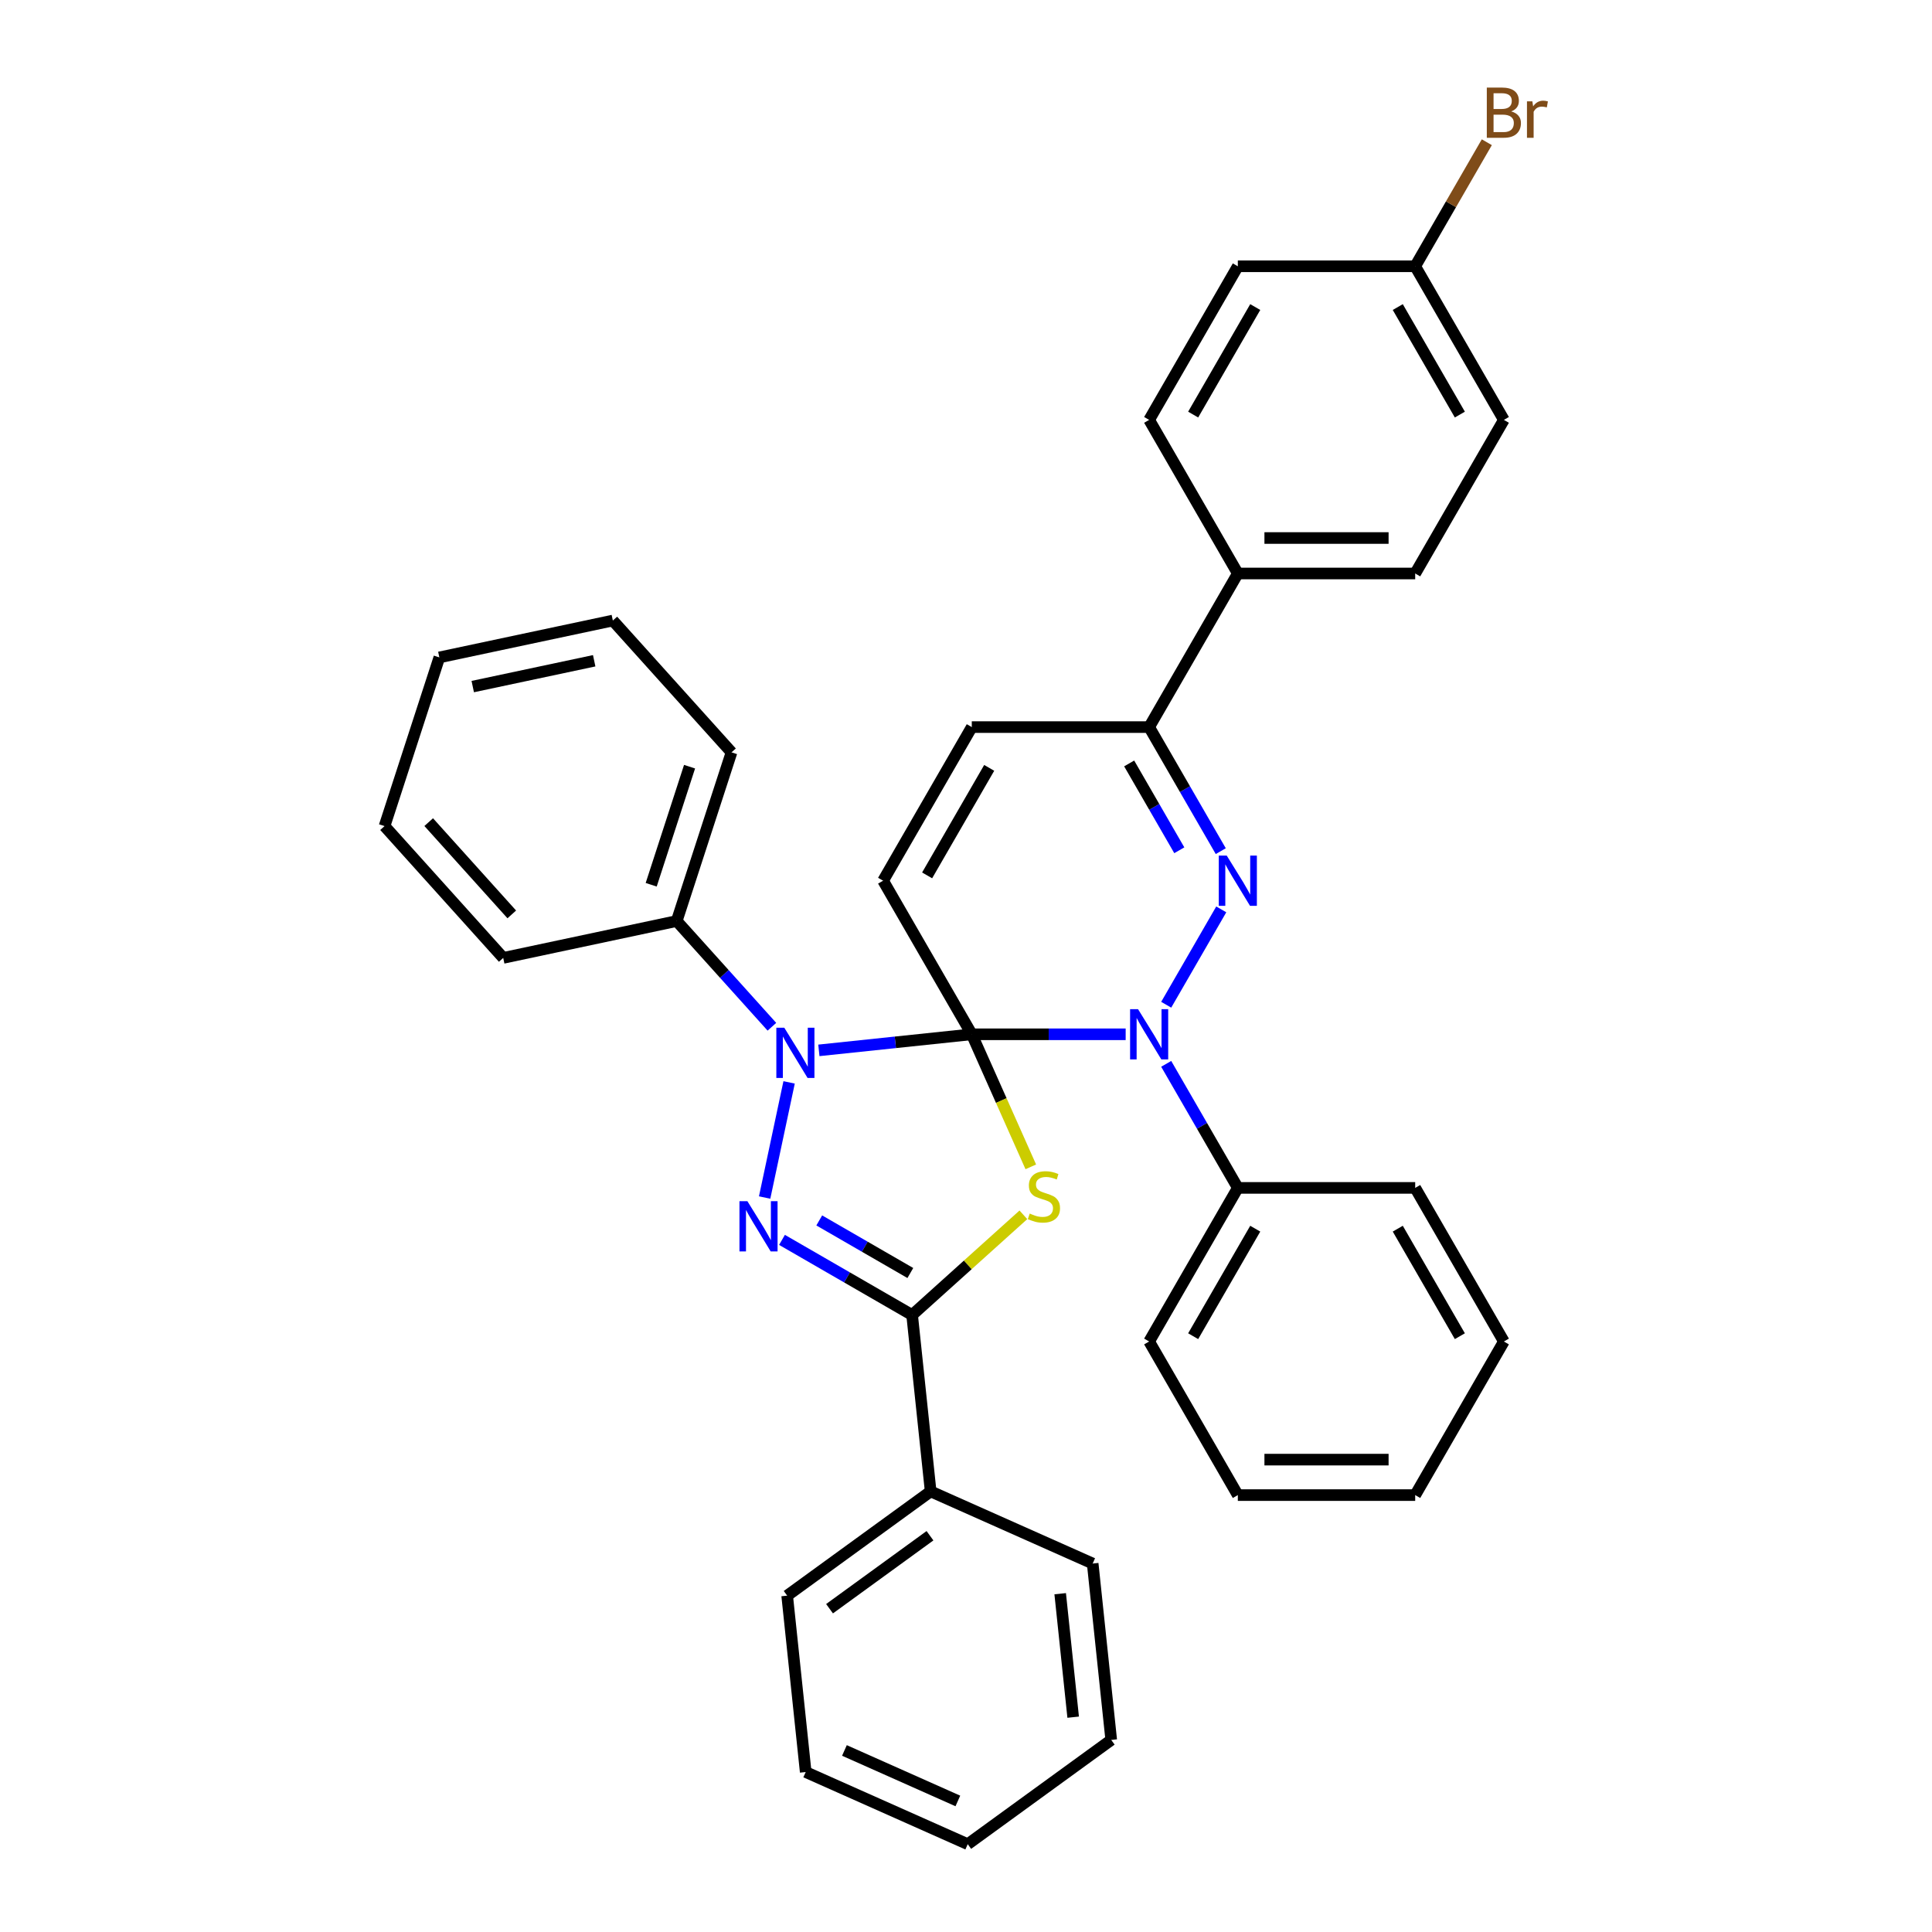 <?xml version='1.0' encoding='iso-8859-1'?>
<svg version='1.1' baseProfile='full'
              xmlns='http://www.w3.org/2000/svg'
                      xmlns:rdkit='http://www.rdkit.org/xml'
                      xmlns:xlink='http://www.w3.org/1999/xlink'
                  xml:space='preserve'
width='1000px' height='1000px' viewBox='0 0 1000 1000'>
<!-- END OF HEADER -->
<rect style='opacity:1.0;fill:#FFFFFF;stroke:none' width='1000' height='1000' x='0' y='0'> </rect>
<path class='bond-0' d='M 502.993,535.349 L 518.266,569.653' style='fill:none;fill-rule:evenodd;stroke:#000000;stroke-width:6px;stroke-linecap:butt;stroke-linejoin:miter;stroke-opacity:1' />
<path class='bond-0' d='M 518.266,569.653 L 533.539,603.958' style='fill:none;fill-rule:evenodd;stroke:#CCCC00;stroke-width:6px;stroke-linecap:butt;stroke-linejoin:miter;stroke-opacity:1' />
<path class='bond-1' d='M 502.993,535.349 L 463.42,539.508' style='fill:none;fill-rule:evenodd;stroke:#000000;stroke-width:6px;stroke-linecap:butt;stroke-linejoin:miter;stroke-opacity:1' />
<path class='bond-1' d='M 463.42,539.508 L 423.847,543.668' style='fill:none;fill-rule:evenodd;stroke:#0000FF;stroke-width:6px;stroke-linecap:butt;stroke-linejoin:miter;stroke-opacity:1' />
<path class='bond-2' d='M 502.993,535.349 L 542.817,535.349' style='fill:none;fill-rule:evenodd;stroke:#000000;stroke-width:6px;stroke-linecap:butt;stroke-linejoin:miter;stroke-opacity:1' />
<path class='bond-2' d='M 542.817,535.349 L 582.641,535.349' style='fill:none;fill-rule:evenodd;stroke:#0000FF;stroke-width:6px;stroke-linecap:butt;stroke-linejoin:miter;stroke-opacity:1' />
<path class='bond-6' d='M 502.993,535.349 L 457.091,455.845' style='fill:none;fill-rule:evenodd;stroke:#000000;stroke-width:6px;stroke-linecap:butt;stroke-linejoin:miter;stroke-opacity:1' />
<path class='bond-5' d='M 529.702,628.788 L 500.905,654.716' style='fill:none;fill-rule:evenodd;stroke:#CCCC00;stroke-width:6px;stroke-linecap:butt;stroke-linejoin:miter;stroke-opacity:1' />
<path class='bond-5' d='M 500.905,654.716 L 472.109,680.644' style='fill:none;fill-rule:evenodd;stroke:#000000;stroke-width:6px;stroke-linecap:butt;stroke-linejoin:miter;stroke-opacity:1' />
<path class='bond-3' d='M 408.441,560.24 L 395.773,619.839' style='fill:none;fill-rule:evenodd;stroke:#0000FF;stroke-width:6px;stroke-linecap:butt;stroke-linejoin:miter;stroke-opacity:1' />
<path class='bond-10' d='M 399.537,531.446 L 374.901,504.084' style='fill:none;fill-rule:evenodd;stroke:#0000FF;stroke-width:6px;stroke-linecap:butt;stroke-linejoin:miter;stroke-opacity:1' />
<path class='bond-10' d='M 374.901,504.084 L 350.264,476.722' style='fill:none;fill-rule:evenodd;stroke:#000000;stroke-width:6px;stroke-linecap:butt;stroke-linejoin:miter;stroke-opacity:1' />
<path class='bond-4' d='M 603.626,520.055 L 632.122,470.698' style='fill:none;fill-rule:evenodd;stroke:#0000FF;stroke-width:6px;stroke-linecap:butt;stroke-linejoin:miter;stroke-opacity:1' />
<path class='bond-9' d='M 603.626,550.643 L 622.162,582.748' style='fill:none;fill-rule:evenodd;stroke:#0000FF;stroke-width:6px;stroke-linecap:butt;stroke-linejoin:miter;stroke-opacity:1' />
<path class='bond-9' d='M 622.162,582.748 L 640.698,614.853' style='fill:none;fill-rule:evenodd;stroke:#000000;stroke-width:6px;stroke-linecap:butt;stroke-linejoin:miter;stroke-opacity:1' />
<path class='bond-34' d='M 404.76,641.76 L 438.435,661.202' style='fill:none;fill-rule:evenodd;stroke:#0000FF;stroke-width:6px;stroke-linecap:butt;stroke-linejoin:miter;stroke-opacity:1' />
<path class='bond-34' d='M 438.435,661.202 L 472.109,680.644' style='fill:none;fill-rule:evenodd;stroke:#000000;stroke-width:6px;stroke-linecap:butt;stroke-linejoin:miter;stroke-opacity:1' />
<path class='bond-34' d='M 424.043,631.692 L 447.615,645.301' style='fill:none;fill-rule:evenodd;stroke:#0000FF;stroke-width:6px;stroke-linecap:butt;stroke-linejoin:miter;stroke-opacity:1' />
<path class='bond-34' d='M 447.615,645.301 L 471.187,658.911' style='fill:none;fill-rule:evenodd;stroke:#000000;stroke-width:6px;stroke-linecap:butt;stroke-linejoin:miter;stroke-opacity:1' />
<path class='bond-35' d='M 631.867,440.551 L 613.332,408.446' style='fill:none;fill-rule:evenodd;stroke:#0000FF;stroke-width:6px;stroke-linecap:butt;stroke-linejoin:miter;stroke-opacity:1' />
<path class='bond-35' d='M 613.332,408.446 L 594.796,376.341' style='fill:none;fill-rule:evenodd;stroke:#000000;stroke-width:6px;stroke-linecap:butt;stroke-linejoin:miter;stroke-opacity:1' />
<path class='bond-35' d='M 610.406,440.099 L 597.431,417.626' style='fill:none;fill-rule:evenodd;stroke:#0000FF;stroke-width:6px;stroke-linecap:butt;stroke-linejoin:miter;stroke-opacity:1' />
<path class='bond-35' d='M 597.431,417.626 L 584.456,395.153' style='fill:none;fill-rule:evenodd;stroke:#000000;stroke-width:6px;stroke-linecap:butt;stroke-linejoin:miter;stroke-opacity:1' />
<path class='bond-12' d='M 472.109,680.644 L 481.705,771.945' style='fill:none;fill-rule:evenodd;stroke:#000000;stroke-width:6px;stroke-linecap:butt;stroke-linejoin:miter;stroke-opacity:1' />
<path class='bond-8' d='M 457.091,455.845 L 502.993,376.341' style='fill:none;fill-rule:evenodd;stroke:#000000;stroke-width:6px;stroke-linecap:butt;stroke-linejoin:miter;stroke-opacity:1' />
<path class='bond-8' d='M 479.877,453.1 L 512.008,397.447' style='fill:none;fill-rule:evenodd;stroke:#000000;stroke-width:6px;stroke-linecap:butt;stroke-linejoin:miter;stroke-opacity:1' />
<path class='bond-7' d='M 594.796,376.341 L 502.993,376.341' style='fill:none;fill-rule:evenodd;stroke:#000000;stroke-width:6px;stroke-linecap:butt;stroke-linejoin:miter;stroke-opacity:1' />
<path class='bond-11' d='M 594.796,376.341 L 640.698,296.837' style='fill:none;fill-rule:evenodd;stroke:#000000;stroke-width:6px;stroke-linecap:butt;stroke-linejoin:miter;stroke-opacity:1' />
<path class='bond-20' d='M 640.698,614.853 L 594.796,694.357' style='fill:none;fill-rule:evenodd;stroke:#000000;stroke-width:6px;stroke-linecap:butt;stroke-linejoin:miter;stroke-opacity:1' />
<path class='bond-20' d='M 649.713,635.959 L 617.582,691.612' style='fill:none;fill-rule:evenodd;stroke:#000000;stroke-width:6px;stroke-linecap:butt;stroke-linejoin:miter;stroke-opacity:1' />
<path class='bond-21' d='M 640.698,614.853 L 732.501,614.853' style='fill:none;fill-rule:evenodd;stroke:#000000;stroke-width:6px;stroke-linecap:butt;stroke-linejoin:miter;stroke-opacity:1' />
<path class='bond-19' d='M 350.264,476.722 L 378.633,389.412' style='fill:none;fill-rule:evenodd;stroke:#000000;stroke-width:6px;stroke-linecap:butt;stroke-linejoin:miter;stroke-opacity:1' />
<path class='bond-19' d='M 337.057,457.952 L 356.915,396.834' style='fill:none;fill-rule:evenodd;stroke:#000000;stroke-width:6px;stroke-linecap:butt;stroke-linejoin:miter;stroke-opacity:1' />
<path class='bond-22' d='M 350.264,476.722 L 260.466,495.809' style='fill:none;fill-rule:evenodd;stroke:#000000;stroke-width:6px;stroke-linecap:butt;stroke-linejoin:miter;stroke-opacity:1' />
<path class='bond-13' d='M 640.698,296.837 L 732.501,296.837' style='fill:none;fill-rule:evenodd;stroke:#000000;stroke-width:6px;stroke-linecap:butt;stroke-linejoin:miter;stroke-opacity:1' />
<path class='bond-13' d='M 654.468,278.476 L 718.731,278.476' style='fill:none;fill-rule:evenodd;stroke:#000000;stroke-width:6px;stroke-linecap:butt;stroke-linejoin:miter;stroke-opacity:1' />
<path class='bond-14' d='M 640.698,296.837 L 594.796,217.333' style='fill:none;fill-rule:evenodd;stroke:#000000;stroke-width:6px;stroke-linecap:butt;stroke-linejoin:miter;stroke-opacity:1' />
<path class='bond-23' d='M 481.705,771.945 L 407.435,825.905' style='fill:none;fill-rule:evenodd;stroke:#000000;stroke-width:6px;stroke-linecap:butt;stroke-linejoin:miter;stroke-opacity:1' />
<path class='bond-23' d='M 481.357,794.893 L 429.368,832.665' style='fill:none;fill-rule:evenodd;stroke:#000000;stroke-width:6px;stroke-linecap:butt;stroke-linejoin:miter;stroke-opacity:1' />
<path class='bond-24' d='M 481.705,771.945 L 565.572,809.284' style='fill:none;fill-rule:evenodd;stroke:#000000;stroke-width:6px;stroke-linecap:butt;stroke-linejoin:miter;stroke-opacity:1' />
<path class='bond-17' d='M 732.501,296.837 L 778.403,217.333' style='fill:none;fill-rule:evenodd;stroke:#000000;stroke-width:6px;stroke-linecap:butt;stroke-linejoin:miter;stroke-opacity:1' />
<path class='bond-16' d='M 594.796,217.333 L 640.698,137.829' style='fill:none;fill-rule:evenodd;stroke:#000000;stroke-width:6px;stroke-linecap:butt;stroke-linejoin:miter;stroke-opacity:1' />
<path class='bond-16' d='M 617.582,214.588 L 649.713,158.935' style='fill:none;fill-rule:evenodd;stroke:#000000;stroke-width:6px;stroke-linecap:butt;stroke-linejoin:miter;stroke-opacity:1' />
<path class='bond-15' d='M 732.501,137.829 L 640.698,137.829' style='fill:none;fill-rule:evenodd;stroke:#000000;stroke-width:6px;stroke-linecap:butt;stroke-linejoin:miter;stroke-opacity:1' />
<path class='bond-18' d='M 732.501,137.829 L 751.037,105.724' style='fill:none;fill-rule:evenodd;stroke:#000000;stroke-width:6px;stroke-linecap:butt;stroke-linejoin:miter;stroke-opacity:1' />
<path class='bond-18' d='M 751.037,105.724 L 769.573,73.619' style='fill:none;fill-rule:evenodd;stroke:#7F4C19;stroke-width:6px;stroke-linecap:butt;stroke-linejoin:miter;stroke-opacity:1' />
<path class='bond-38' d='M 732.501,137.829 L 778.403,217.333' style='fill:none;fill-rule:evenodd;stroke:#000000;stroke-width:6px;stroke-linecap:butt;stroke-linejoin:miter;stroke-opacity:1' />
<path class='bond-38' d='M 723.486,158.935 L 755.617,214.588' style='fill:none;fill-rule:evenodd;stroke:#000000;stroke-width:6px;stroke-linecap:butt;stroke-linejoin:miter;stroke-opacity:1' />
<path class='bond-26' d='M 378.633,389.412 L 317.204,321.189' style='fill:none;fill-rule:evenodd;stroke:#000000;stroke-width:6px;stroke-linecap:butt;stroke-linejoin:miter;stroke-opacity:1' />
<path class='bond-30' d='M 594.796,694.357 L 640.698,773.861' style='fill:none;fill-rule:evenodd;stroke:#000000;stroke-width:6px;stroke-linecap:butt;stroke-linejoin:miter;stroke-opacity:1' />
<path class='bond-25' d='M 732.501,614.853 L 778.403,694.357' style='fill:none;fill-rule:evenodd;stroke:#000000;stroke-width:6px;stroke-linecap:butt;stroke-linejoin:miter;stroke-opacity:1' />
<path class='bond-25' d='M 723.486,635.959 L 755.617,691.612' style='fill:none;fill-rule:evenodd;stroke:#000000;stroke-width:6px;stroke-linecap:butt;stroke-linejoin:miter;stroke-opacity:1' />
<path class='bond-27' d='M 260.466,495.809 L 199.038,427.586' style='fill:none;fill-rule:evenodd;stroke:#000000;stroke-width:6px;stroke-linecap:butt;stroke-linejoin:miter;stroke-opacity:1' />
<path class='bond-27' d='M 264.897,473.29 L 221.897,425.534' style='fill:none;fill-rule:evenodd;stroke:#000000;stroke-width:6px;stroke-linecap:butt;stroke-linejoin:miter;stroke-opacity:1' />
<path class='bond-28' d='M 407.435,825.905 L 417.031,917.206' style='fill:none;fill-rule:evenodd;stroke:#000000;stroke-width:6px;stroke-linecap:butt;stroke-linejoin:miter;stroke-opacity:1' />
<path class='bond-29' d='M 565.572,809.284 L 575.168,900.585' style='fill:none;fill-rule:evenodd;stroke:#000000;stroke-width:6px;stroke-linecap:butt;stroke-linejoin:miter;stroke-opacity:1' />
<path class='bond-29' d='M 548.751,824.899 L 555.468,888.809' style='fill:none;fill-rule:evenodd;stroke:#000000;stroke-width:6px;stroke-linecap:butt;stroke-linejoin:miter;stroke-opacity:1' />
<path class='bond-32' d='M 778.403,694.357 L 732.501,773.861' style='fill:none;fill-rule:evenodd;stroke:#000000;stroke-width:6px;stroke-linecap:butt;stroke-linejoin:miter;stroke-opacity:1' />
<path class='bond-37' d='M 317.204,321.189 L 227.407,340.276' style='fill:none;fill-rule:evenodd;stroke:#000000;stroke-width:6px;stroke-linecap:butt;stroke-linejoin:miter;stroke-opacity:1' />
<path class='bond-37' d='M 307.552,342.011 L 244.694,355.372' style='fill:none;fill-rule:evenodd;stroke:#000000;stroke-width:6px;stroke-linecap:butt;stroke-linejoin:miter;stroke-opacity:1' />
<path class='bond-33' d='M 199.038,427.586 L 227.407,340.276' style='fill:none;fill-rule:evenodd;stroke:#000000;stroke-width:6px;stroke-linecap:butt;stroke-linejoin:miter;stroke-opacity:1' />
<path class='bond-39' d='M 417.031,917.206 L 500.897,954.545' style='fill:none;fill-rule:evenodd;stroke:#000000;stroke-width:6px;stroke-linecap:butt;stroke-linejoin:miter;stroke-opacity:1' />
<path class='bond-39' d='M 437.079,906.033 L 495.785,932.171' style='fill:none;fill-rule:evenodd;stroke:#000000;stroke-width:6px;stroke-linecap:butt;stroke-linejoin:miter;stroke-opacity:1' />
<path class='bond-31' d='M 575.168,900.585 L 500.897,954.545' style='fill:none;fill-rule:evenodd;stroke:#000000;stroke-width:6px;stroke-linecap:butt;stroke-linejoin:miter;stroke-opacity:1' />
<path class='bond-36' d='M 640.698,773.861 L 732.501,773.861' style='fill:none;fill-rule:evenodd;stroke:#000000;stroke-width:6px;stroke-linecap:butt;stroke-linejoin:miter;stroke-opacity:1' />
<path class='bond-36' d='M 654.468,755.501 L 718.731,755.501' style='fill:none;fill-rule:evenodd;stroke:#000000;stroke-width:6px;stroke-linecap:butt;stroke-linejoin:miter;stroke-opacity:1' />
<path  class='atom-1' d='M 532.988 628.139
Q 533.282 628.249, 534.494 628.763
Q 535.706 629.277, 537.028 629.608
Q 538.386 629.902, 539.708 629.902
Q 542.169 629.902, 543.601 628.726
Q 545.033 627.515, 545.033 625.422
Q 545.033 623.989, 544.298 623.108
Q 543.601 622.227, 542.499 621.749
Q 541.397 621.272, 539.561 620.721
Q 537.248 620.023, 535.852 619.362
Q 534.494 618.702, 533.502 617.306
Q 532.548 615.911, 532.548 613.561
Q 532.548 610.292, 534.751 608.273
Q 536.991 606.253, 541.397 606.253
Q 544.409 606.253, 547.824 607.685
L 546.979 610.513
Q 543.858 609.227, 541.508 609.227
Q 538.974 609.227, 537.578 610.292
Q 536.183 611.321, 536.22 613.12
Q 536.22 614.515, 536.917 615.36
Q 537.652 616.204, 538.68 616.682
Q 539.745 617.159, 541.508 617.71
Q 543.858 618.444, 545.253 619.179
Q 546.649 619.913, 547.64 621.419
Q 548.668 622.888, 548.668 625.422
Q 548.668 629.02, 546.245 630.966
Q 543.858 632.876, 539.855 632.876
Q 537.542 632.876, 535.779 632.362
Q 534.053 631.884, 531.997 631.04
L 532.988 628.139
' fill='#CCCC00'/>
<path  class='atom-2' d='M 405.945 531.946
L 414.465 545.716
Q 415.309 547.075, 416.668 549.535
Q 418.027 551.996, 418.1 552.143
L 418.1 531.946
L 421.552 531.946
L 421.552 557.944
L 417.99 557.944
L 408.846 542.889
Q 407.781 541.126, 406.643 539.106
Q 405.541 537.087, 405.211 536.462
L 405.211 557.944
L 401.833 557.944
L 401.833 531.946
L 405.945 531.946
' fill='#0000FF'/>
<path  class='atom-3' d='M 589.049 522.35
L 597.568 536.12
Q 598.413 537.479, 599.772 539.939
Q 601.13 542.4, 601.204 542.546
L 601.204 522.35
L 604.656 522.35
L 604.656 548.348
L 601.094 548.348
L 591.95 533.293
Q 590.885 531.53, 589.747 529.51
Q 588.645 527.491, 588.315 526.866
L 588.315 548.348
L 584.936 548.348
L 584.936 522.35
L 589.049 522.35
' fill='#0000FF'/>
<path  class='atom-4' d='M 386.858 621.743
L 395.378 635.514
Q 396.222 636.872, 397.581 639.333
Q 398.94 641.793, 399.013 641.94
L 399.013 621.743
L 402.465 621.743
L 402.465 647.742
L 398.903 647.742
L 389.759 632.686
Q 388.694 630.923, 387.556 628.904
Q 386.454 626.884, 386.124 626.26
L 386.124 647.742
L 382.746 647.742
L 382.746 621.743
L 386.858 621.743
' fill='#0000FF'/>
<path  class='atom-5' d='M 634.951 442.846
L 643.47 456.616
Q 644.315 457.975, 645.673 460.435
Q 647.032 462.895, 647.106 463.042
L 647.106 442.846
L 650.557 442.846
L 650.557 468.844
L 646.995 468.844
L 637.852 453.789
Q 636.787 452.026, 635.649 450.006
Q 634.547 447.987, 634.216 447.362
L 634.216 468.844
L 630.838 468.844
L 630.838 442.846
L 634.951 442.846
' fill='#0000FF'/>
<path  class='atom-19' d='M 782.203 57.664
Q 784.7 58.361, 785.949 59.904
Q 787.234 61.409, 787.234 63.649
Q 787.234 67.248, 784.921 69.304
Q 782.644 71.324, 778.311 71.324
L 769.571 71.324
L 769.571 45.325
L 777.246 45.325
Q 781.689 45.325, 783.929 47.125
Q 786.169 48.924, 786.169 52.229
Q 786.169 56.158, 782.203 57.664
M 773.06 48.263
L 773.06 56.415
L 777.246 56.415
Q 779.817 56.415, 781.139 55.387
Q 782.497 54.322, 782.497 52.229
Q 782.497 48.263, 777.246 48.263
L 773.06 48.263
M 778.311 68.386
Q 780.845 68.386, 782.203 67.175
Q 783.562 65.963, 783.562 63.649
Q 783.562 61.52, 782.057 60.455
Q 780.588 59.353, 777.76 59.353
L 773.06 59.353
L 773.06 68.386
L 778.311 68.386
' fill='#7F4C19'/>
<path  class='atom-19' d='M 793.146 52.449
L 793.55 55.056
Q 795.533 52.119, 798.765 52.119
Q 799.793 52.119, 801.188 52.486
L 800.638 55.571
Q 799.059 55.203, 798.177 55.203
Q 796.635 55.203, 795.607 55.828
Q 794.615 56.415, 793.807 57.847
L 793.807 71.324
L 790.356 71.324
L 790.356 52.449
L 793.146 52.449
' fill='#7F4C19'/>
</svg>
